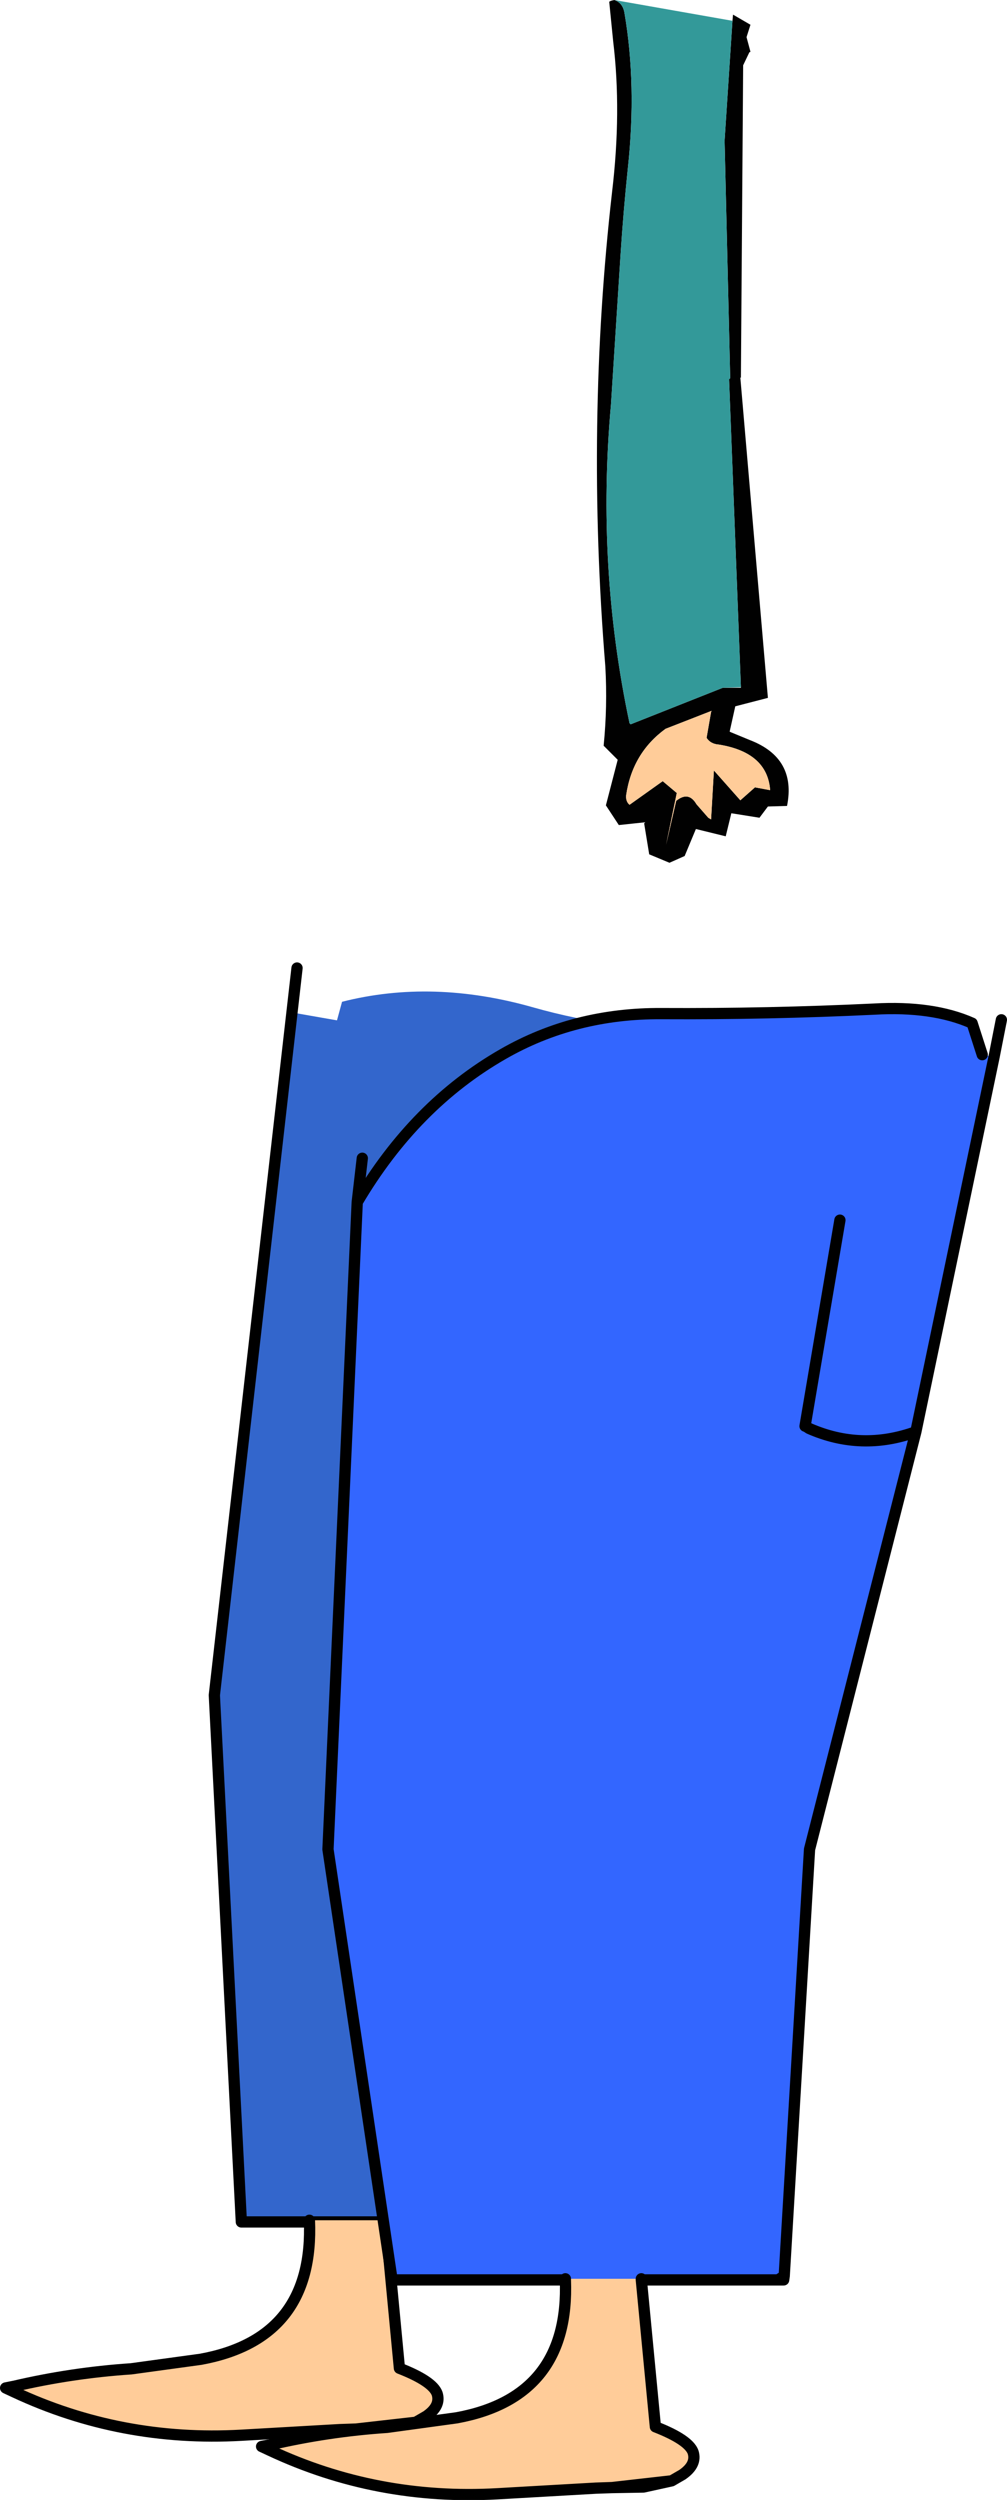 <?xml version="1.0" encoding="UTF-8" standalone="no"?>
<svg xmlns:xlink="http://www.w3.org/1999/xlink" height="222.1px" width="89.5px" xmlns="http://www.w3.org/2000/svg">
  <g transform="matrix(1.0, 0.0, 0.0, 1.0, 49.55, 72.45)">
    <path d="M12.9 18.9 L19.3 19.05 32.15 18.95 32.4 19.05 31.95 20.1 26.0 37.9 9.05 88.75 6.7 124.95 -28.1 124.95 -30.5 78.15 -23.6 17.5 -19.6 18.2 -19.15 16.55 Q-11.1 14.5 -2.15 17.05 5.45 19.2 12.9 18.95 L12.9 18.9 M19.3 19.05 L16.2 37.35 16.5 37.6 Q21.15 39.6 26.0 37.9 21.15 39.6 16.5 37.6 L16.2 37.35 19.3 19.05" fill="#3366cc" fill-rule="evenodd" stroke="none"/>
    <path d="M31.95 20.1 L26.0 37.9 9.05 88.75 6.7 124.95 -28.1 124.95 -30.5 78.15 -23.6 17.5 -23.15 13.55 M12.9 18.95 L12.9 18.9 M26.0 37.9 Q21.15 39.6 16.5 37.6 L16.2 37.35 19.3 19.05" fill="none" stroke="#000000" stroke-linecap="round" stroke-linejoin="round" stroke-width="1.0"/>
    <path d="M-17.9 143.35 L-19.35 143.4 -28.1 143.9 Q-38.8 144.5 -48.3 140.05 L-49.05 139.7 -48.3 139.55 Q-43.15 138.35 -37.9 138.0 L-31.7 137.15 Q-21.6 135.3 -22.05 124.8 L-15.3 124.8 -14.05 137.95 Q-11.1 139.1 -10.7 140.2 -10.35 141.3 -11.65 142.2 L-12.6 142.75 -15.1 143.3 -17.9 143.35 -12.6 142.75 -17.9 143.35" fill="#ffcc99" fill-rule="evenodd" stroke="none"/>
    <path d="M-22.05 124.8 Q-21.6 135.3 -31.7 137.15 L-37.9 138.0 Q-43.15 138.35 -48.3 139.55 L-49.05 139.7 -48.3 140.05 Q-38.8 144.5 -28.1 143.9 L-19.35 143.4 -17.9 143.35 -12.6 142.75 -11.65 142.2 Q-10.35 141.3 -10.7 140.2 -11.1 139.1 -14.05 137.95 L-15.3 124.8 M-17.9 143.35 L-15.1 143.3 -12.6 142.75" fill="none" stroke="#000000" stroke-linecap="round" stroke-linejoin="round" stroke-width="1.0"/>
    <path d="M-17.8 34.35 Q-12.7 25.7 -4.85 21.2 1.5 17.55 9.25 17.6 18.7 17.65 28.15 17.2 33.35 16.9 36.85 18.45 L37.75 21.25 38.8 21.45 31.85 54.75 22.4 91.85 20.15 129.75 19.6 130.1 20.15 129.75 20.1 130.1 19.6 130.1 7.45 130.1 7.45 130.0 0.7 130.0 0.7 130.1 -14.7 130.1 -20.4 91.85 -17.8 34.35 M25.1 35.95 L22.0 54.25 Q22.15 54.3 22.35 54.45 27.0 56.5 31.85 54.75 27.0 56.5 22.35 54.45 22.15 54.3 22.0 54.25 L25.1 35.95" fill="#3366ff" fill-rule="evenodd" stroke="none"/>
    <path d="M7.45 130.0 L7.45 130.1 8.7 143.15 Q11.65 144.3 12.05 145.4 12.4 146.5 11.1 147.4 L10.15 147.95 7.65 148.5 4.85 148.55 3.4 148.6 -5.35 149.1 Q-16.05 149.7 -25.55 145.25 L-26.3 144.9 -25.55 144.75 Q-20.4 143.55 -15.15 143.2 L-8.95 142.35 Q1.1 140.5 0.7 130.1 L0.7 130.0 7.45 130.0 M4.85 148.55 L10.15 147.95 4.85 148.55" fill="#ffcc99" fill-rule="evenodd" stroke="none"/>
    <path d="M-17.8 34.35 Q-12.7 25.7 -4.85 21.2 1.5 17.55 9.25 17.6 18.7 17.65 28.15 17.2 33.35 16.9 36.85 18.45 L37.75 21.25 M38.8 21.45 L39.45 18.15 M20.15 129.75 L22.4 91.85 31.85 54.75 Q27.0 56.5 22.35 54.45 22.15 54.3 22.0 54.25 L25.1 35.95 M38.8 21.45 L31.85 54.75 M20.15 129.75 L19.6 130.1 20.1 130.1 20.15 129.75 M7.45 130.0 L7.45 130.1 19.6 130.1 M0.7 130.1 L0.7 130.0 M7.45 130.1 L8.7 143.15 Q11.65 144.3 12.05 145.4 12.4 146.5 11.1 147.4 L10.15 147.95 7.65 148.5 4.85 148.55 3.4 148.6 -5.35 149.1 Q-16.05 149.7 -25.55 145.25 L-26.3 144.9 -25.55 144.75 Q-20.4 143.55 -15.15 143.2 L-8.95 142.35 Q1.1 140.5 0.7 130.1 L-14.7 130.1 -20.4 91.85 -17.8 34.35 -17.35 30.45 M10.15 147.95 L4.85 148.55" fill="none" stroke="#000000" stroke-linecap="round" stroke-linejoin="round" stroke-width="1.0"/>
    <path d="M15.55 -70.6 L15.6 -71.15 17.15 -70.25 16.8 -69.15 17.15 -67.85 17.05 -67.8 16.5 -66.65 16.3 -38.9 16.25 -38.9 18.7 -10.45 15.8 -9.7 15.3 -7.45 15.4 -7.4 17.1 -6.7 Q21.25 -5.1 20.4 -0.85 L18.7 -0.8 17.95 0.2 15.45 -0.2 14.95 1.85 12.3 1.2 11.3 3.6 9.95 4.2 8.15 3.45 7.7 0.7 7.8 0.6 5.45 0.85 4.3 -0.9 5.35 -4.95 4.1 -6.2 Q4.45 -9.7 4.25 -13.25 2.5 -34.8 4.85 -55.4 5.7 -62.55 4.95 -68.75 L4.6 -72.25 Q4.55 -72.35 5.05 -72.45 5.8 -72.2 5.95 -71.3 7.05 -64.9 6.25 -57.5 5.85 -53.65 5.6 -49.8 L4.75 -36.5 Q3.45 -22.1 6.4 -8.2 L6.5 -8.1 14.7 -11.35 16.3 -11.35 16.3 -11.4 15.25 -38.75 15.35 -38.85 14.85 -59.95 15.55 -70.6 M6.1 -1.8 Q6.05 -1.25 6.4 -0.95 L9.35 -3.05 10.6 -2.0 9.65 2.6 10.55 -1.3 Q11.65 -2.2 12.35 -1.0 L13.4 0.2 13.65 0.35 13.9 -4.0 16.25 -1.35 17.55 -2.5 18.9 -2.25 Q18.65 -5.6 14.35 -6.3 13.6 -6.35 13.25 -6.9 L13.65 -9.2 13.7 -9.3 9.6 -7.7 Q6.65 -5.55 6.1 -1.8" fill="#010101" fill-rule="evenodd" stroke="none"/>
    <path d="M15.55 -70.6 L14.85 -59.95 15.35 -38.85 15.25 -38.75 16.3 -11.4 14.7 -11.35 6.5 -8.1 6.4 -8.2 Q3.45 -22.1 4.75 -36.5 L5.6 -49.8 Q5.85 -53.65 6.25 -57.5 7.05 -64.9 5.95 -71.3 5.8 -72.2 5.05 -72.45 L15.55 -70.6" fill="#339999" fill-rule="evenodd" stroke="none"/>
    <path d="M6.1 -1.8 Q6.65 -5.55 9.6 -7.7 L13.7 -9.3 13.65 -9.2 13.25 -6.9 Q13.6 -6.35 14.35 -6.3 18.65 -5.6 18.9 -2.25 L17.55 -2.5 16.25 -1.35 13.9 -4.0 13.65 0.35 13.4 0.2 12.35 -1.0 Q11.65 -2.2 10.55 -1.3 L9.65 2.6 10.6 -2.0 9.35 -3.05 6.4 -0.95 Q6.05 -1.25 6.1 -1.8" fill="#ffcc99" fill-rule="evenodd" stroke="none"/>
  </g>
</svg>
